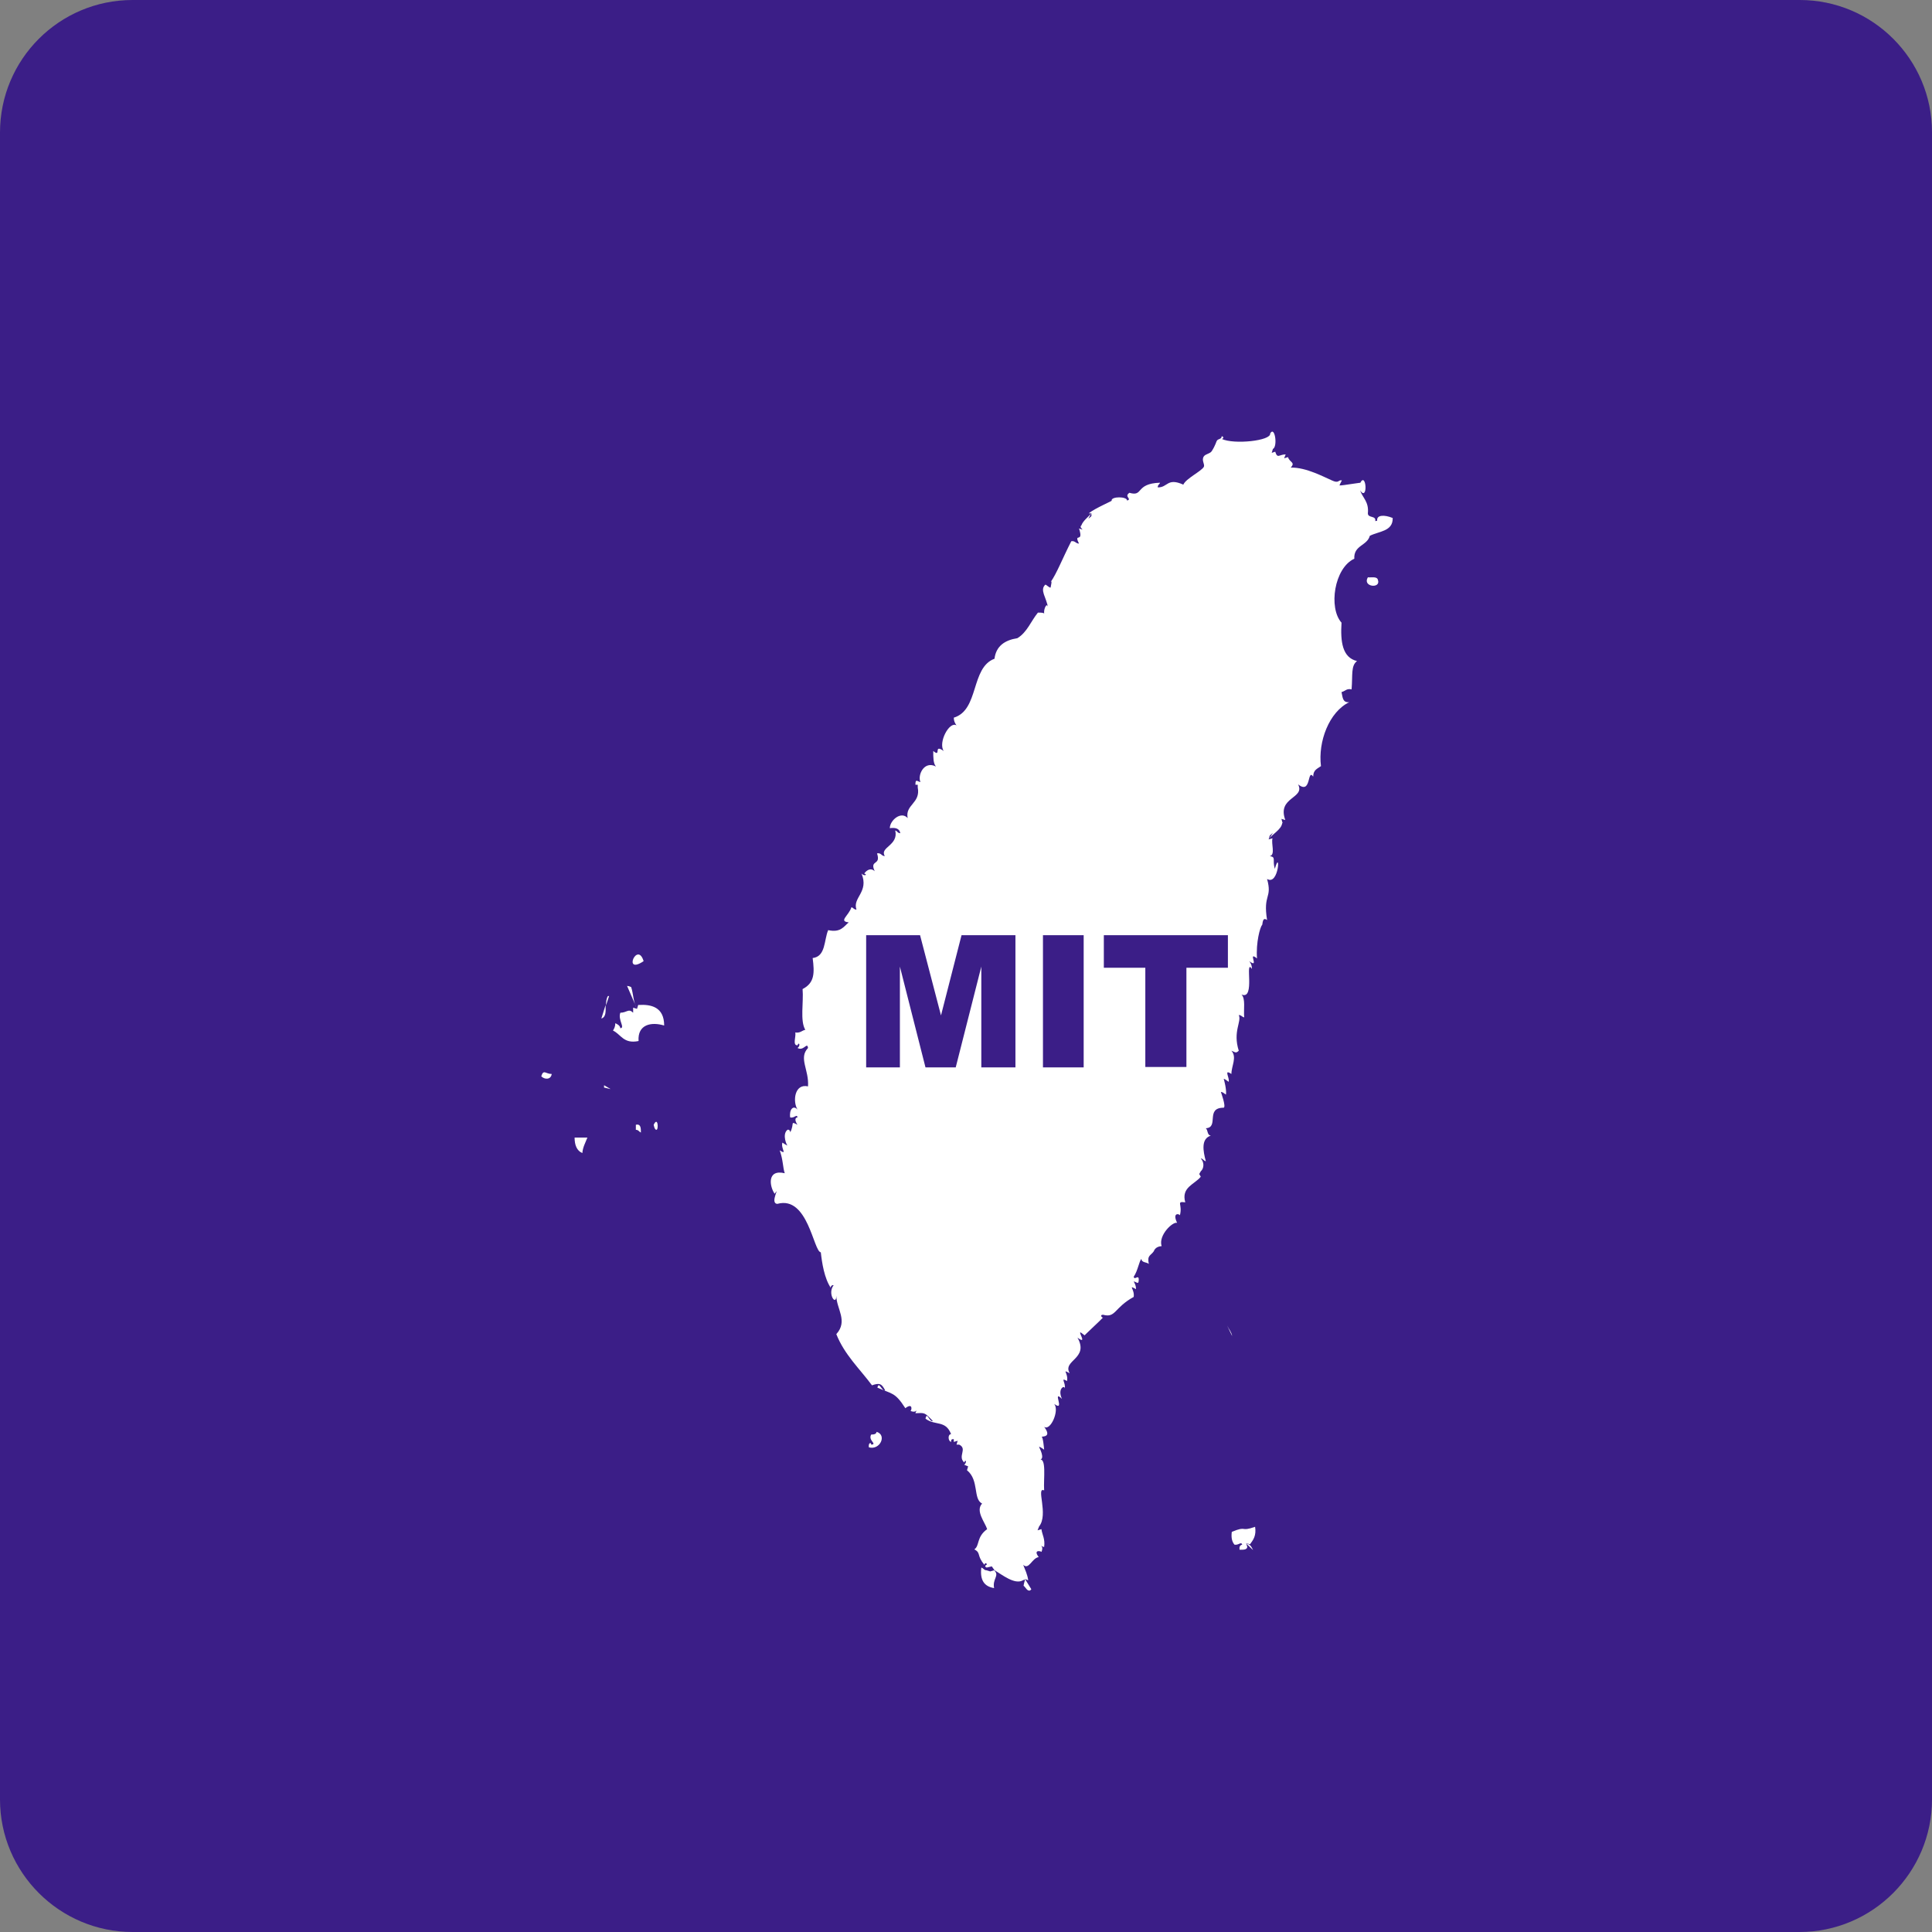 <?xml version="1.0" encoding="UTF-8"?>
<svg id="_圖層_1" data-name="圖層_1" xmlns="http://www.w3.org/2000/svg" viewBox="0 0 49.83 49.83">
  <rect x="0" y="0" width="49.83" height="49.83" fill="#808080" stroke="none"/>
  <defs>
    <style>
      .cls-1 {
        fill: #fff;
      }

      .cls-2 {
        fill: #3b1e87;
      }
    </style>
  </defs>
  <path class="cls-2" d="M3.42,0h43c1.88,0,3.41,1.53,3.41,3.41v43c0,1.88-1.53,3.42-3.42,3.42H3.42c-1.88,0-3.42-1.53-3.42-3.42V3.42C0,1.53,1.53,0,3.42,0Z"/>
  <path class="cls-1" d="M15.02,29.74c.01-.15.08-.27.13-.4h-.33c0,.2.06.34.2.4ZM22.47,37c-.09.15.17.25,0,.26,0-.07-.08-.05-.06.07.29.08.47-.32.2-.4-.01.05-.05.07-.14.07ZM16.17,25.42l.26.6c-.1-.18-.09-.37-.15-.56-.04-.02-.07-.03-.11-.03ZM32.14,39.81l.18.17c-.04-.07-.06-.15-.18-.17ZM16.86,29.01s.02.13.07.13c.06,0,.04-.36-.07-.13ZM16.4,29.01v.13c.07,0,.08.05.13.07,0-.11,0-.23-.13-.2ZM15.68,25.69c-.04.06-.05.15-.05.24l.08-.24h-.03ZM15.51,26.27c.13-.04.11-.2.11-.35l-.11.35ZM15.58,28.05s.12.03.17.04l-.17-.1s0,.03,0,.06ZM16.46,25.92l-.03.1-.1-.03v.13c-.12-.12-.16,0-.33,0-.07.18.13.39,0,.4-.01-.07-.07-.1-.13-.13,0,.09-.03.14-.06.19.21.1.27.35.66.27-.03-.43.33-.5.66-.4,0-.48-.34-.55-.66-.53ZM13.96,27.76c.09.09.25.09.27-.06-.16,0-.21-.13-.27.06ZM16.6,24.79c-.16-.53-.55.37,0,0h0ZM35.47,13.44c.03-.15-.19-.07-.19-.2.03-.3-.13-.39-.2-.59.21.3.16-.51,0-.19.13-.04-.47.07-.53.06-.01,0,.06-.13.06-.13-.1-.02-.07.09-.26,0-.19-.08-.66-.34-1.06-.33.13-.14-.03-.13-.07-.27l-.1.03.04-.1c-.17,0-.21.12-.27-.07l-.09.03.03-.1c.13-.06.05-.61-.07-.4.03.19-.94.29-1.25.14.04,0,.07-.05,0-.07,0,.09-.11.06-.13.13,0-.02-.03.11-.13.26-.04.06-.16.07-.2.13-.07.1.03.2,0,.27-.07.12-.46.3-.53.46-.42-.19-.4.08-.66.07,0-.07.05-.08.06-.12-.65.02-.42.37-.79.26-.15.1.08.16-.06.2,0-.11-.41-.11-.4,0,.07-.01-.42.19-.59.33h.07v.07s-.05.05-.08.07l.08-.15c-.08.11-.21.19-.26.32,0,0,0,.01-.01.01h0s-.01.02-.01.03c.01.03.03.04.05.07l-.09-.03c.13.4-.15.09,0,.39-.09,0-.1-.08-.2-.06-.23.45-.37.82-.53,1.05.05-.07-.01.15,0,.14-.02.03-.12-.08-.14-.07-.15.14.03.33.07.59-.03-.19-.16.14-.07.2,0-.07-.1-.07-.19-.07-.18.22-.28.51-.53.66-.32.05-.55.2-.59.53-.62.23-.39,1.32-1.05,1.52,0,.09.03.14.07.2-.18-.12-.48.44-.33.66-.28-.2-.05.18-.27,0,0,.17,0,.32.07.4-.31-.16-.48.23-.4.4-.08-.01-.13-.1-.13.07h.06v.07c.08.41-.33.44-.26.79-.17-.19-.46.06-.46.26.15-.02.25.01.27.13-.07,0-.08-.06-.13-.07.09.39-.41.43-.27.66-.09,0-.09-.09-.2-.07.11.33-.2.15-.06.46-.09-.09-.2-.04-.27.06.1.03,0,.08-.07,0,.2.48-.24.62-.13.93-.07,0-.08-.05-.13-.06-.07.22-.34.36-.07.39-.13.11-.21.27-.53.2-.11.26-.06.68-.4.72.05.39.05.64-.26.8.03.34-.07.82.07,1.05-.09.02-.13.09-.26.07.03.09-.08.34.06.33.03-.1.09,0,0,.07.16.09.25-.17.27,0-.25.26.03.56,0,.99-.35-.08-.4.39-.27.6-.11-.13-.22,0-.19.2.11.03.17-.1.19,0-.1.01-.04.14,0,.19-.2-.1-.07-.04-.19.2.01-.02-.02-.09-.07-.07-.15.12-.01.42,0,.4,0,.02-.13-.07-.13-.07-.05.15.14.33-.07.2.09.25.08.45.13.59-.47-.11-.39.35-.26.53.16-.23-.14.25.07.26.79-.22.93,1.23,1.12,1.25.03.27.09.67.26.92-.02-.03.03-.09.07-.07-.17.22.07.55.07.27,0,.33.31.65,0,.99.21.53.6.89.92,1.32.2-.07.25-.04.34.13-.09.03-.16-.25-.2-.07.38.17.45.11.72.53.21-.16.16.08.13.07.1.04.14.01.16-.01,0,.01-.02.03-.03.07.24-.01.23-.03.45.2-.09.04-.15-.26-.19-.06.25.19.52.03.66.4-.09,0-.08.18,0,.2,0-.04,0-.08.07-.07v.07l.1-.03-.03.1h.07c.22.11-.05.3.13.46.03-.1.08-.01,0,.06l.1.04-.03.1c.32.26.15.74.39.86-.18.19.08.49.13.66-.28.2-.19.43-.33.52.18.1.05.15.26.4,0-.04.06-.07.06,0-.03,0-.07.05,0,.07l.13-.03.07.1c.19.11.52.38.73.26l.07-.03.07.03c-.02-.15-.08-.27-.13-.4.15.14.22-.17.4-.2-.16-.21.08-.15.07-.13.04-.1.02-.14-.01-.16.01,0,.03.02.08.03.03-.21-.05-.31-.07-.46l-.1.03.04-.1c.25-.31-.09-1.03.13-.93-.02-.31.07-.86-.13-.79.18,0,0-.32,0-.33.01-.02.13.07.13.07,0-.01-.03-.36-.07-.33.02-.02.28.02.07-.26.16.12.4-.42.26-.59.3.22-.07-.39.2-.13-.13-.28.09-.37.07-.26.04-.15-.13-.31.06-.2.04-.21-.15-.32.07-.2-.2-.34.51-.37.2-.92.24.18.05-.1.07-.13,0-.03.11.08.12.07-.07.05.41-.39.47-.46-.02.02-.1-.07,0-.07.33.09.28-.18.79-.46.03-.2-.16-.32.06-.2,0-.09-.03-.14-.06-.2.09.02.13.1.13-.06-.01-.12-.11.04-.13-.06.11-.16.14-.41.2-.46,0,.1.14.08.19.13-.05-.23.05-.21.13-.33,0,0,.03-.12.2-.13-.09-.28.29-.64.4-.6-.14-.29.08-.23.07-.19.08-.29-.11-.37.14-.34-.11-.39.24-.46.4-.66l-.04-.07.04-.07c.09-.08.09-.24,0-.33.06,0,.07.06.13.07-.07-.26-.13-.58.13-.66-.1-.01-.07-.14-.13-.19.35-.02-.02-.53.46-.53.07-.02-.07-.4-.07-.4.02-.03.13.07.13.06.02-.11-.05-.4-.06-.4.02-.02.13.08.13.07.03-.1-.14-.34.07-.2,0-.21.15-.43,0-.6.09.03.11.08.19,0-.16-.5.08-.75,0-.92.07,0,.08.05.14.06-.02-.21.04-.48-.07-.59.37.16.07-.95.27-.66,0-.09-.03-.15-.07-.2.28.21-.06-.28.2-.07-.03-.41.08-.81.13-.86.02-.01,0-.23.13-.13-.11-.68.14-.55,0-1.06.31.19.35-.81.2-.26-.07-.24.04-.3-.13-.33.15-.03.03-.32.07-.46l-.1.03.03-.1s.06-.05.08-.07l-.11.17c.08-.13.33-.25.35-.42,0,0,0,0,.01,0l-.03-.11.1.03c-.22-.6.52-.55.33-.92.35.28.23-.42.39-.2,0-.17.1-.2.2-.27-.08-.63.21-1.4.73-1.65-.18.02-.17-.14-.2-.26.09-.02.13-.1.26-.07.03-.38-.02-.61.14-.73-.38-.09-.43-.5-.4-.99-.34-.38-.19-1.41.33-1.65-.02-.35.33-.33.4-.59.23-.12.6-.11.59-.46-.22-.09-.42-.08-.4.07ZM26.18,27.53h-.87v-2.6l-.66,2.6h-.78l-.66-2.6v2.6h-.87v-3.41h1.39l.54,2.07.53-2.07h1.39v3.41ZM27.95,27.53h-1.05v-3.41h1.05v3.41ZM31.67,24.96h-1.07v2.56h-1.06v-2.56h-1.07v-.84h3.2v.84ZM32.37,39.38c-.4.14-.19-.04-.6.13-.02.16.01.26.07.33.11.02.17-.09.2,0-.06.01-.08.06-.07.13.08,0,.19.01.2-.07l-.03-.1.1.03c.08-.11.17-.22.13-.46ZM25.44,40.5c-.06,0-.07-.05-.13-.07-.04.33.08.49.33.53-.05-.24.15-.32,0-.46l-.1.03-.1-.03ZM31.65,34.19l.13.27c-.02-.11-.08-.17-.13-.27ZM35.28,14.89c-.15.25.34.3.26.07-.02-.1-.16-.06-.26-.07ZM26.57,41.02s.02-.02.03-.03l-.16-.26c-.01.05-.03.1-.04.17.05.03.09.15.17.12Z"/>
</svg>